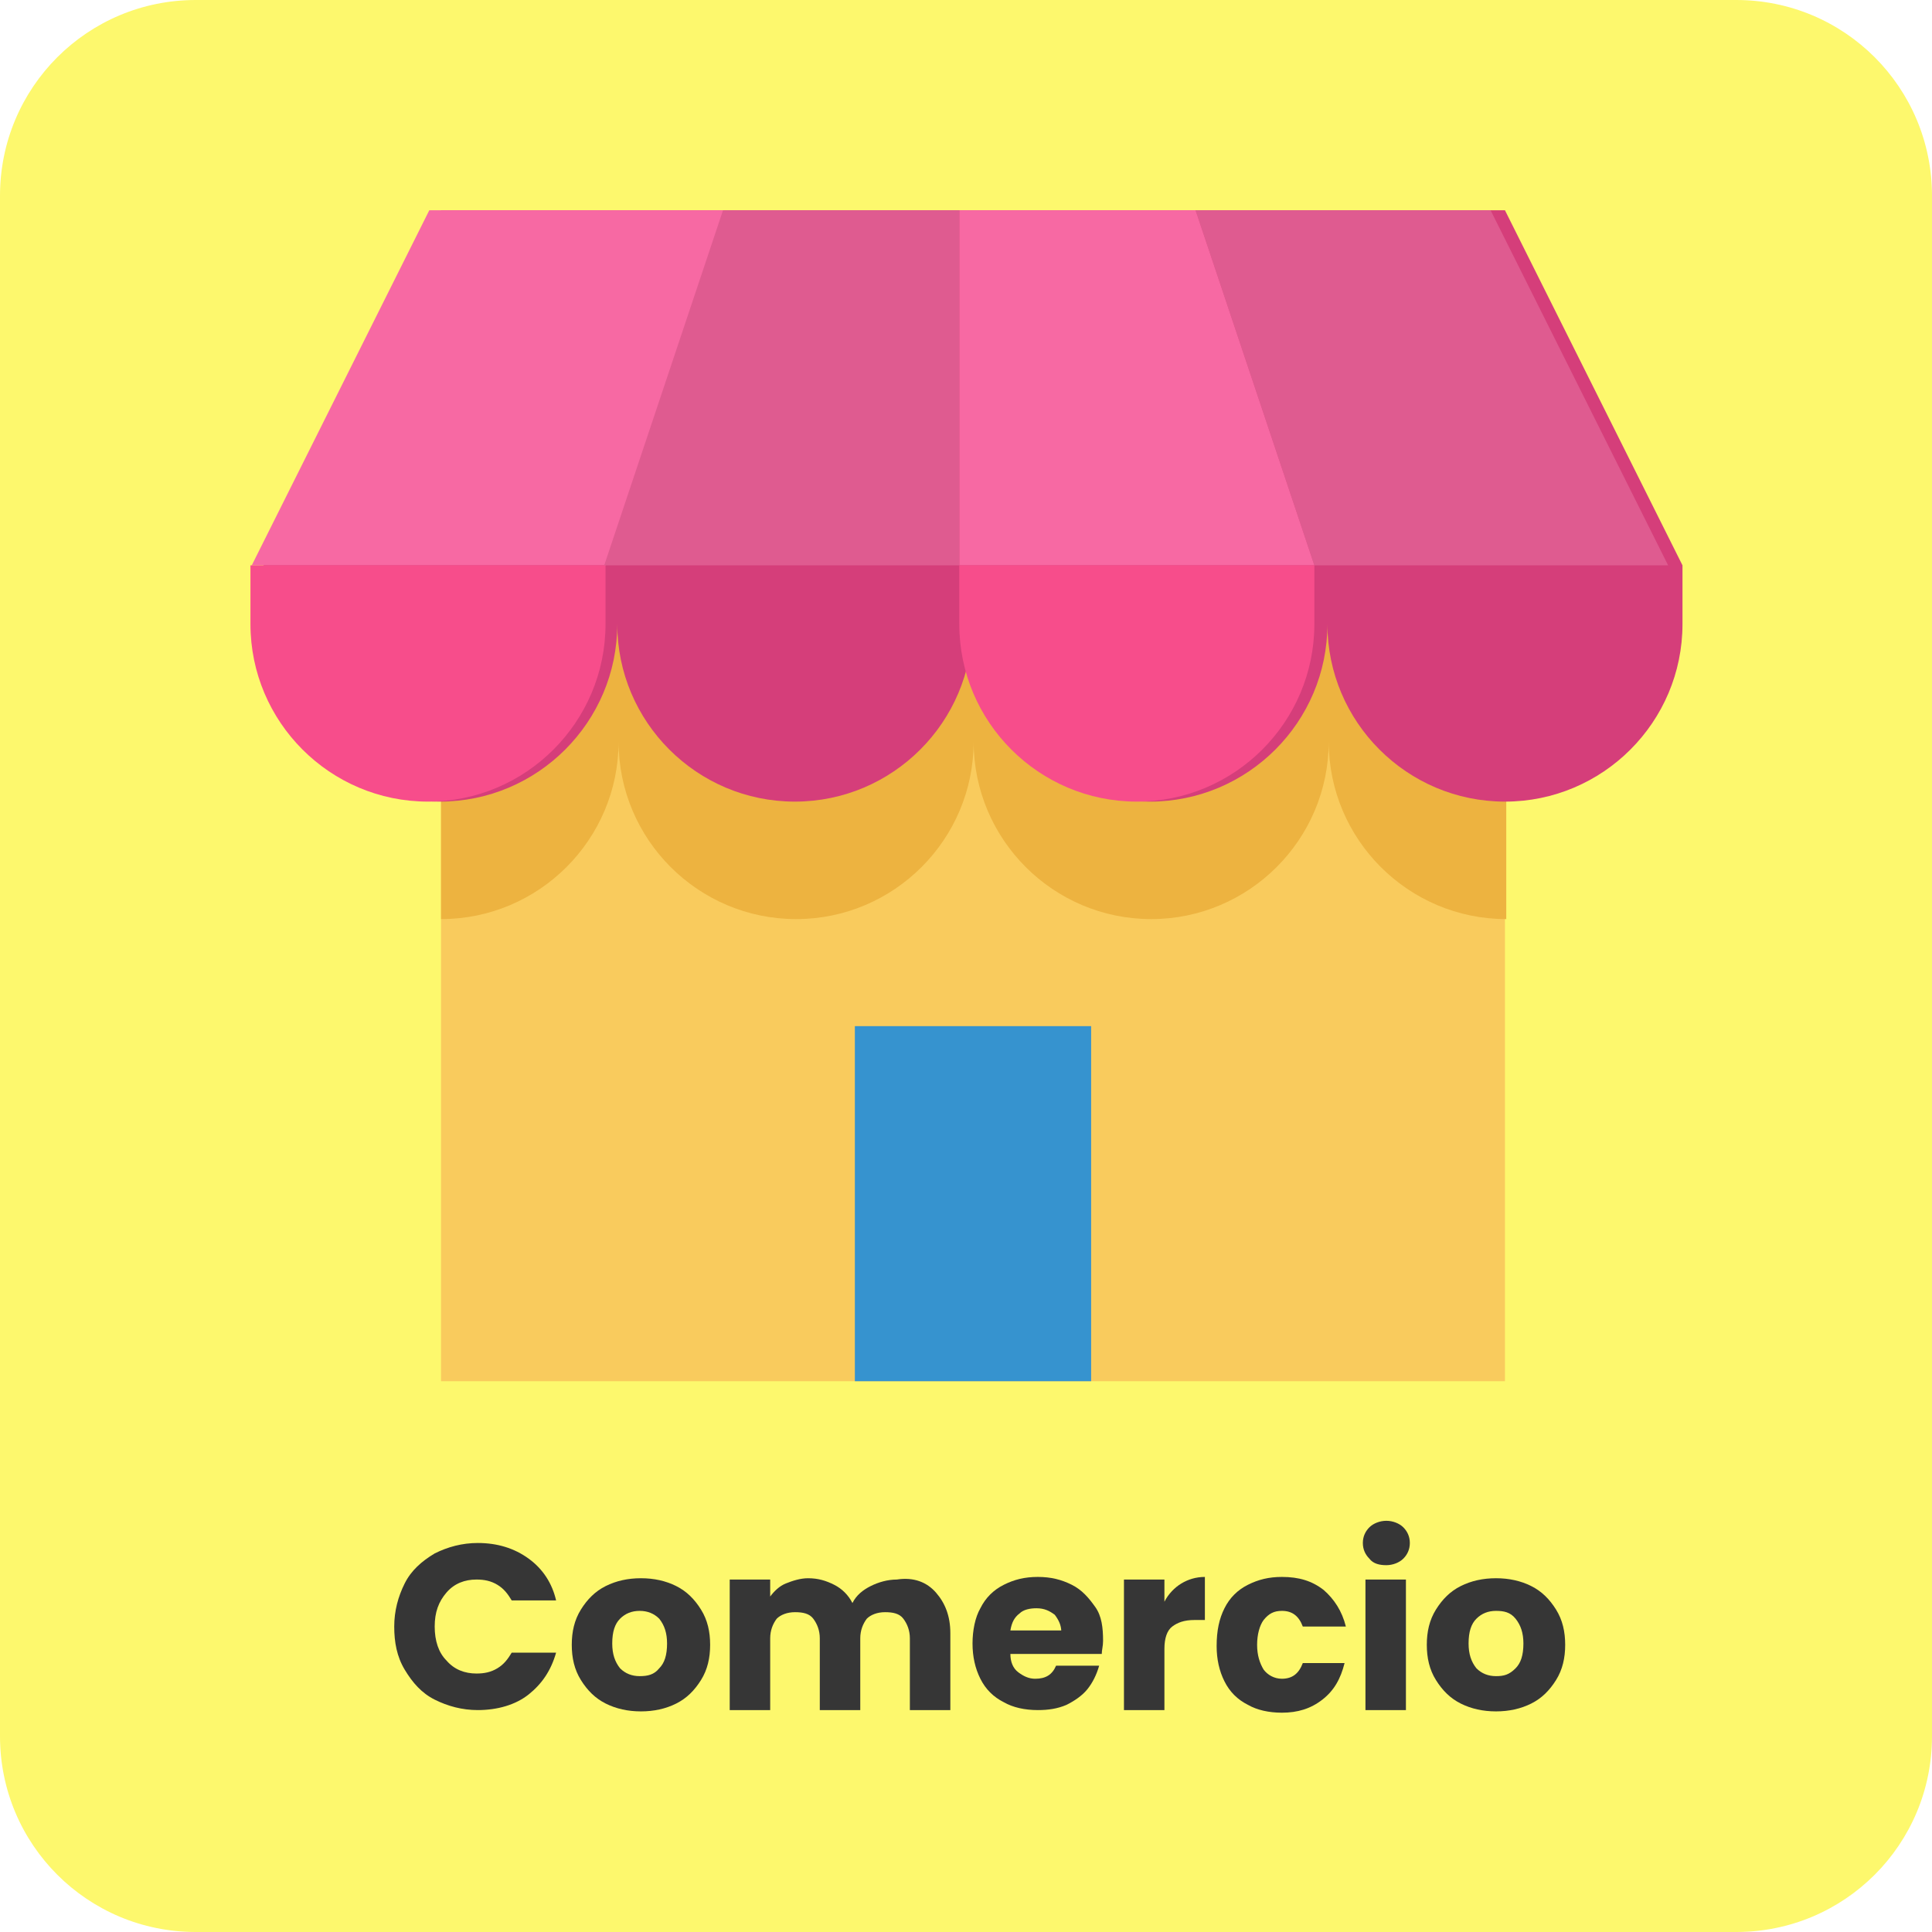 <?xml version="1.0" encoding="UTF-8" standalone="no"?>
<!-- Generator: Adobe Illustrator 27.0.1, SVG Export Plug-In . SVG Version: 6.00 Build 0)  -->

<svg
   version="1.1"
   id="Capa_1"
   x="0px"
   y="0px"
   viewBox="0 0 148 148"
   style="enable-background:new 0 0 148 148;"
   xml:space="preserve"
   sodipodi:docname="shop2.svg"
   inkscape:version="1.1.2 (0a00cf5339, 2022-02-04)"
   xmlns:inkscape="http://www.inkscape.org/namespaces/inkscape"
   xmlns:sodipodi="http://sodipodi.sourceforge.net/DTD/sodipodi-0.dtd"
   xmlns="http://www.w3.org/2000/svg"
   xmlns:svg="http://www.w3.org/2000/svg"><defs
   id="defs39" /><sodipodi:namedview
   id="namedview37"
   pagecolor="#ffffff"
   bordercolor="#666666"
   borderopacity="1.0"
   inkscape:pageshadow="2"
   inkscape:pageopacity="0.0"
   inkscape:pagecheckerboard="0"
   showgrid="false"
   inkscape:zoom="5.6216216"
   inkscape:cx="73.911058"
   inkscape:cy="74"
   inkscape:window-width="1920"
   inkscape:window-height="1012"
   inkscape:window-x="1920"
   inkscape:window-y="0"
   inkscape:window-maximized="1"
   inkscape:current-layer="Capa_1" />
<style
   type="text/css"
   id="style2">
	.st0{fill:#FDF86D;}
	.st1{fill:#F9CB5D;}
	.st2{fill:#EDB340;}
	.st3{fill:#3693CF;}
	.st4{fill:#D53E7A;}
	.st5{fill:#DF5B90;}
	.st6{fill:#F769A3;}
	.st7{fill:#F74D8B;}
	.st8{enable-background:new    ;}
	.st9{fill:#363636;}
</style>
<path
   id="Rectángulo_99"
   class="st0"
   d="M15,0h118c8.3,0,15,6.7,15,15v118c0,8.3-6.7,15-15,15H15c-8.3,0-15-6.7-15-15V15  C0,6.7,6.7,0,15,0z" />
<g
   id="Layer_32"
   transform="translate(487.186 448.107)">
	<rect
   id="Rectángulo_96"
   x="-453.4"
   y="-401.2"
   class="st1"
   width="81.5"
   height="58.9" />
	<path
   id="Trazado_219"
   class="st2"
   d="M-453.4-400.3v22.6c7.5,0,13.6-6.1,13.6-13.6l0,0c0,7.5,6.1,13.6,13.6,13.6   c7.5,0,13.6-6.1,13.6-13.6c0,7.5,6.1,13.6,13.6,13.6s13.6-6.1,13.6-13.6c0,7.5,6.1,13.6,13.6,13.6c0,0,0,0,0,0v-22.6H-453.4z" />
	<rect
   id="Rectángulo_97"
   x="-421.7"
   y="-369.5"
   class="st3"
   width="18.1"
   height="27.2" />
	<path
   id="Trazado_220"
   class="st4"
   d="M-467-400.3v-4.5l13.6-27.2h81.5l13.6,27.2v4.5c0,7.5-6.1,13.6-13.6,13.6   c-7.5,0-13.6-6.1-13.6-13.6c0,7.5-6.1,13.6-13.6,13.6c-7.5,0-13.6-6.1-13.6-13.6c0,7.5-6.1,13.6-13.6,13.6   c-7.5,0-13.6-6.1-13.6-13.6c0,7.5-6.1,13.6-13.6,13.6C-460.9-386.7-467-392.8-467-400.3L-467-400.3z" />
	<path
   id="Trazado_221"
   class="st5"
   d="M-386.5-404.8l-9.1-27.2h22.6l13.6,27.2H-386.5z" />
	<path
   id="Trazado_222"
   class="st6"
   d="M-386.5-404.8h-27.2V-432h18.1L-386.5-404.8z" />
	<path
   id="Trazado_223"
   class="st6"
   d="M-440.8-404.8l9.1-27.2h-22.6l-13.6,27.2H-440.8z" />
	<path
   id="Trazado_224"
   class="st7"
   d="M-413.7-404.8h27.2v4.5c0,7.5-6.1,13.6-13.6,13.6l0,0c-7.5,0-13.6-6.1-13.6-13.6V-404.8z" />
	<path
   id="Trazado_225"
   class="st7"
   d="M-468-404.8h27.2v4.5c0,7.5-6.1,13.6-13.6,13.6l0,0c-7.5,0-13.6-6.1-13.6-13.6V-404.8z" />
	<path
   id="Trazado_227"
   class="st5"
   d="M-413.7-404.8h-27.2l9.1-27.2h18.1L-413.7-404.8z" />
</g>
<g
   class="st8"
   id="g34"
   transform="translate(6)">
	<path
   class="st9"
   d="m 25,121.3 c 0.5,-1 1.3,-1.7 2.3,-2.3 1,-0.5 2.1,-0.8 3.3,-0.8 1.5,0 2.8,0.4 3.9,1.2 1.1,0.8 1.8,1.9 2.1,3.2 h -3.4 c -0.3,-0.5 -0.6,-0.9 -1.1,-1.2 -0.5,-0.3 -1,-0.4 -1.6,-0.4 -0.9,0 -1.7,0.3 -2.3,1 -0.6,0.7 -0.9,1.5 -0.9,2.6 0,1.1 0.3,2 0.9,2.6 0.6,0.7 1.4,1 2.3,1 0.6,0 1.1,-0.1 1.6,-0.4 0.5,-0.3 0.8,-0.7 1.1,-1.2 h 3.4 c -0.4,1.4 -1.1,2.4 -2.1,3.2 -1,0.8 -2.4,1.2 -3.9,1.2 -1.2,0 -2.3,-0.3 -3.3,-0.8 -1,-0.5 -1.7,-1.3 -2.3,-2.3 -0.6,-1 -0.8,-2.1 -0.8,-3.3 0,-1.2 0.3,-2.3 0.8,-3.3 z"
   id="path16" />
	<path
   class="st9"
   d="m 40.4,130.5 c -0.8,-0.4 -1.4,-1 -1.9,-1.8 -0.5,-0.8 -0.7,-1.7 -0.7,-2.7 0,-1 0.2,-1.9 0.7,-2.7 0.5,-0.8 1.1,-1.4 1.9,-1.8 0.8,-0.4 1.7,-0.6 2.7,-0.6 1,0 1.9,0.2 2.7,0.6 0.8,0.4 1.4,1 1.9,1.8 0.5,0.8 0.7,1.7 0.7,2.7 0,1 -0.2,1.9 -0.7,2.7 -0.5,0.8 -1.1,1.4 -1.9,1.8 -0.8,0.4 -1.7,0.6 -2.7,0.6 -1,0 -1.9,-0.2 -2.7,-0.6 z m 4.1,-2.7 c 0.4,-0.4 0.6,-1 0.6,-1.9 0,-0.8 -0.2,-1.4 -0.6,-1.9 -0.4,-0.4 -0.9,-0.6 -1.5,-0.6 -0.6,0 -1.1,0.2 -1.5,0.6 -0.4,0.4 -0.6,1 -0.6,1.9 0,0.8 0.2,1.4 0.6,1.9 0.4,0.4 0.9,0.6 1.5,0.6 0.6,0 1.1,-0.1 1.5,-0.6 z"
   id="path18" />
	<path
   class="st9"
   d="m 65.7,122 c 0.7,0.8 1.1,1.8 1.1,3.1 v 5.9 h -3.1 v -5.5 c 0,-0.6 -0.2,-1.1 -0.5,-1.5 -0.3,-0.4 -0.8,-0.5 -1.4,-0.5 -0.6,0 -1.1,0.2 -1.4,0.5 -0.3,0.4 -0.5,0.9 -0.5,1.5 v 5.5 h -3.1 v -5.5 c 0,-0.6 -0.2,-1.1 -0.5,-1.5 -0.3,-0.4 -0.8,-0.5 -1.4,-0.5 -0.6,0 -1.1,0.2 -1.4,0.5 -0.3,0.4 -0.5,0.9 -0.5,1.5 V 131 H 49.9 V 121 H 53 v 1.3 c 0.3,-0.4 0.7,-0.8 1.2,-1 0.5,-0.2 1.1,-0.4 1.7,-0.4 0.8,0 1.4,0.2 2,0.5 0.6,0.3 1.1,0.8 1.4,1.4 0.3,-0.6 0.8,-1 1.4,-1.3 0.6,-0.3 1.3,-0.5 2,-0.5 1.3,-0.2 2.3,0.2 3,1 z"
   id="path20" />
	<path
   class="st9"
   d="m 78.4,126.7 h -7 c 0,0.6 0.2,1.1 0.6,1.4 0.4,0.3 0.8,0.5 1.3,0.5 0.8,0 1.3,-0.3 1.6,-1 h 3.3 c -0.2,0.7 -0.5,1.3 -0.9,1.8 -0.4,0.5 -1,0.9 -1.6,1.2 -0.7,0.3 -1.4,0.4 -2.2,0.4 -1,0 -1.9,-0.2 -2.6,-0.6 -0.8,-0.4 -1.4,-1 -1.8,-1.8 -0.4,-0.8 -0.6,-1.7 -0.6,-2.7 0,-1 0.2,-2 0.6,-2.7 0.4,-0.8 1,-1.4 1.8,-1.8 0.8,-0.4 1.6,-0.6 2.6,-0.6 1,0 1.8,0.2 2.6,0.6 0.8,0.4 1.3,1 1.8,1.7 0.5,0.7 0.6,1.6 0.6,2.6 0,0.4 -0.1,0.7 -0.1,1 z M 75.3,125 c 0,-0.5 -0.2,-0.9 -0.5,-1.3 -0.4,-0.3 -0.8,-0.5 -1.4,-0.5 -0.5,0 -1,0.1 -1.3,0.4 -0.4,0.3 -0.6,0.7 -0.7,1.3 h 3.9 z"
   id="path22" />
	<path
   class="st9"
   d="m 84.5,121.3 c 0.5,-0.3 1.1,-0.5 1.8,-0.5 v 3.3 h -0.8 c -0.8,0 -1.3,0.2 -1.7,0.5 -0.4,0.3 -0.6,0.9 -0.6,1.7 v 4.7 h -3.1 v -10 h 3.1 v 1.7 c 0.3,-0.6 0.8,-1.1 1.3,-1.4 z"
   id="path24" />
	<path
   class="st9"
   d="m 87.8,123.2 c 0.4,-0.8 1,-1.4 1.8,-1.8 0.8,-0.4 1.6,-0.6 2.6,-0.6 1.3,0 2.3,0.3 3.2,1 0.8,0.7 1.4,1.6 1.7,2.8 h -3.3 c -0.3,-0.8 -0.8,-1.2 -1.6,-1.2 -0.6,0 -1,0.2 -1.4,0.7 -0.3,0.4 -0.5,1.1 -0.5,1.9 0,0.8 0.2,1.4 0.5,1.9 0.3,0.4 0.8,0.7 1.4,0.7 0.8,0 1.3,-0.4 1.6,-1.2 H 97 c -0.3,1.2 -0.8,2.1 -1.7,2.8 -0.9,0.7 -1.9,1 -3.1,1 -1,0 -1.9,-0.2 -2.6,-0.6 -0.8,-0.4 -1.4,-1 -1.8,-1.8 -0.4,-0.8 -0.6,-1.7 -0.6,-2.7 0,-1.2 0.2,-2.1 0.6,-2.9 z"
   id="path26" />
	<path
   class="st9"
   d="m 98.9,119.4 c -0.3,-0.3 -0.5,-0.7 -0.5,-1.2 0,-0.5 0.2,-0.9 0.5,-1.2 0.3,-0.3 0.8,-0.5 1.3,-0.5 0.5,0 1,0.2 1.3,0.5 0.3,0.3 0.5,0.7 0.5,1.2 0,0.5 -0.2,0.9 -0.5,1.2 -0.3,0.3 -0.8,0.5 -1.3,0.5 -0.5,0 -1,-0.1 -1.3,-0.5 z m 2.8,1.6 v 10 h -3.1 v -10 z"
   id="path28" />
	<path
   class="st9"
   d="m 105.9,130.5 c -0.8,-0.4 -1.4,-1 -1.9,-1.8 -0.5,-0.8 -0.7,-1.7 -0.7,-2.7 0,-1 0.2,-1.9 0.7,-2.7 0.5,-0.8 1.1,-1.4 1.9,-1.8 0.8,-0.4 1.7,-0.6 2.7,-0.6 1,0 1.9,0.2 2.7,0.6 0.8,0.4 1.4,1 1.9,1.8 0.5,0.8 0.7,1.7 0.7,2.7 0,1 -0.2,1.9 -0.7,2.7 -0.5,0.8 -1.1,1.4 -1.9,1.8 -0.8,0.4 -1.7,0.6 -2.7,0.6 -1,0 -1.9,-0.2 -2.7,-0.6 z m 4.2,-2.7 c 0.4,-0.4 0.6,-1 0.6,-1.9 0,-0.8 -0.2,-1.4 -0.6,-1.9 -0.4,-0.5 -0.9,-0.6 -1.5,-0.6 -0.6,0 -1.1,0.2 -1.5,0.6 -0.4,0.4 -0.6,1 -0.6,1.9 0,0.8 0.2,1.4 0.6,1.9 0.4,0.4 0.9,0.6 1.5,0.6 0.6,0 1,-0.1 1.5,-0.6 z"
   id="path30" />
	
</g>
</svg>
